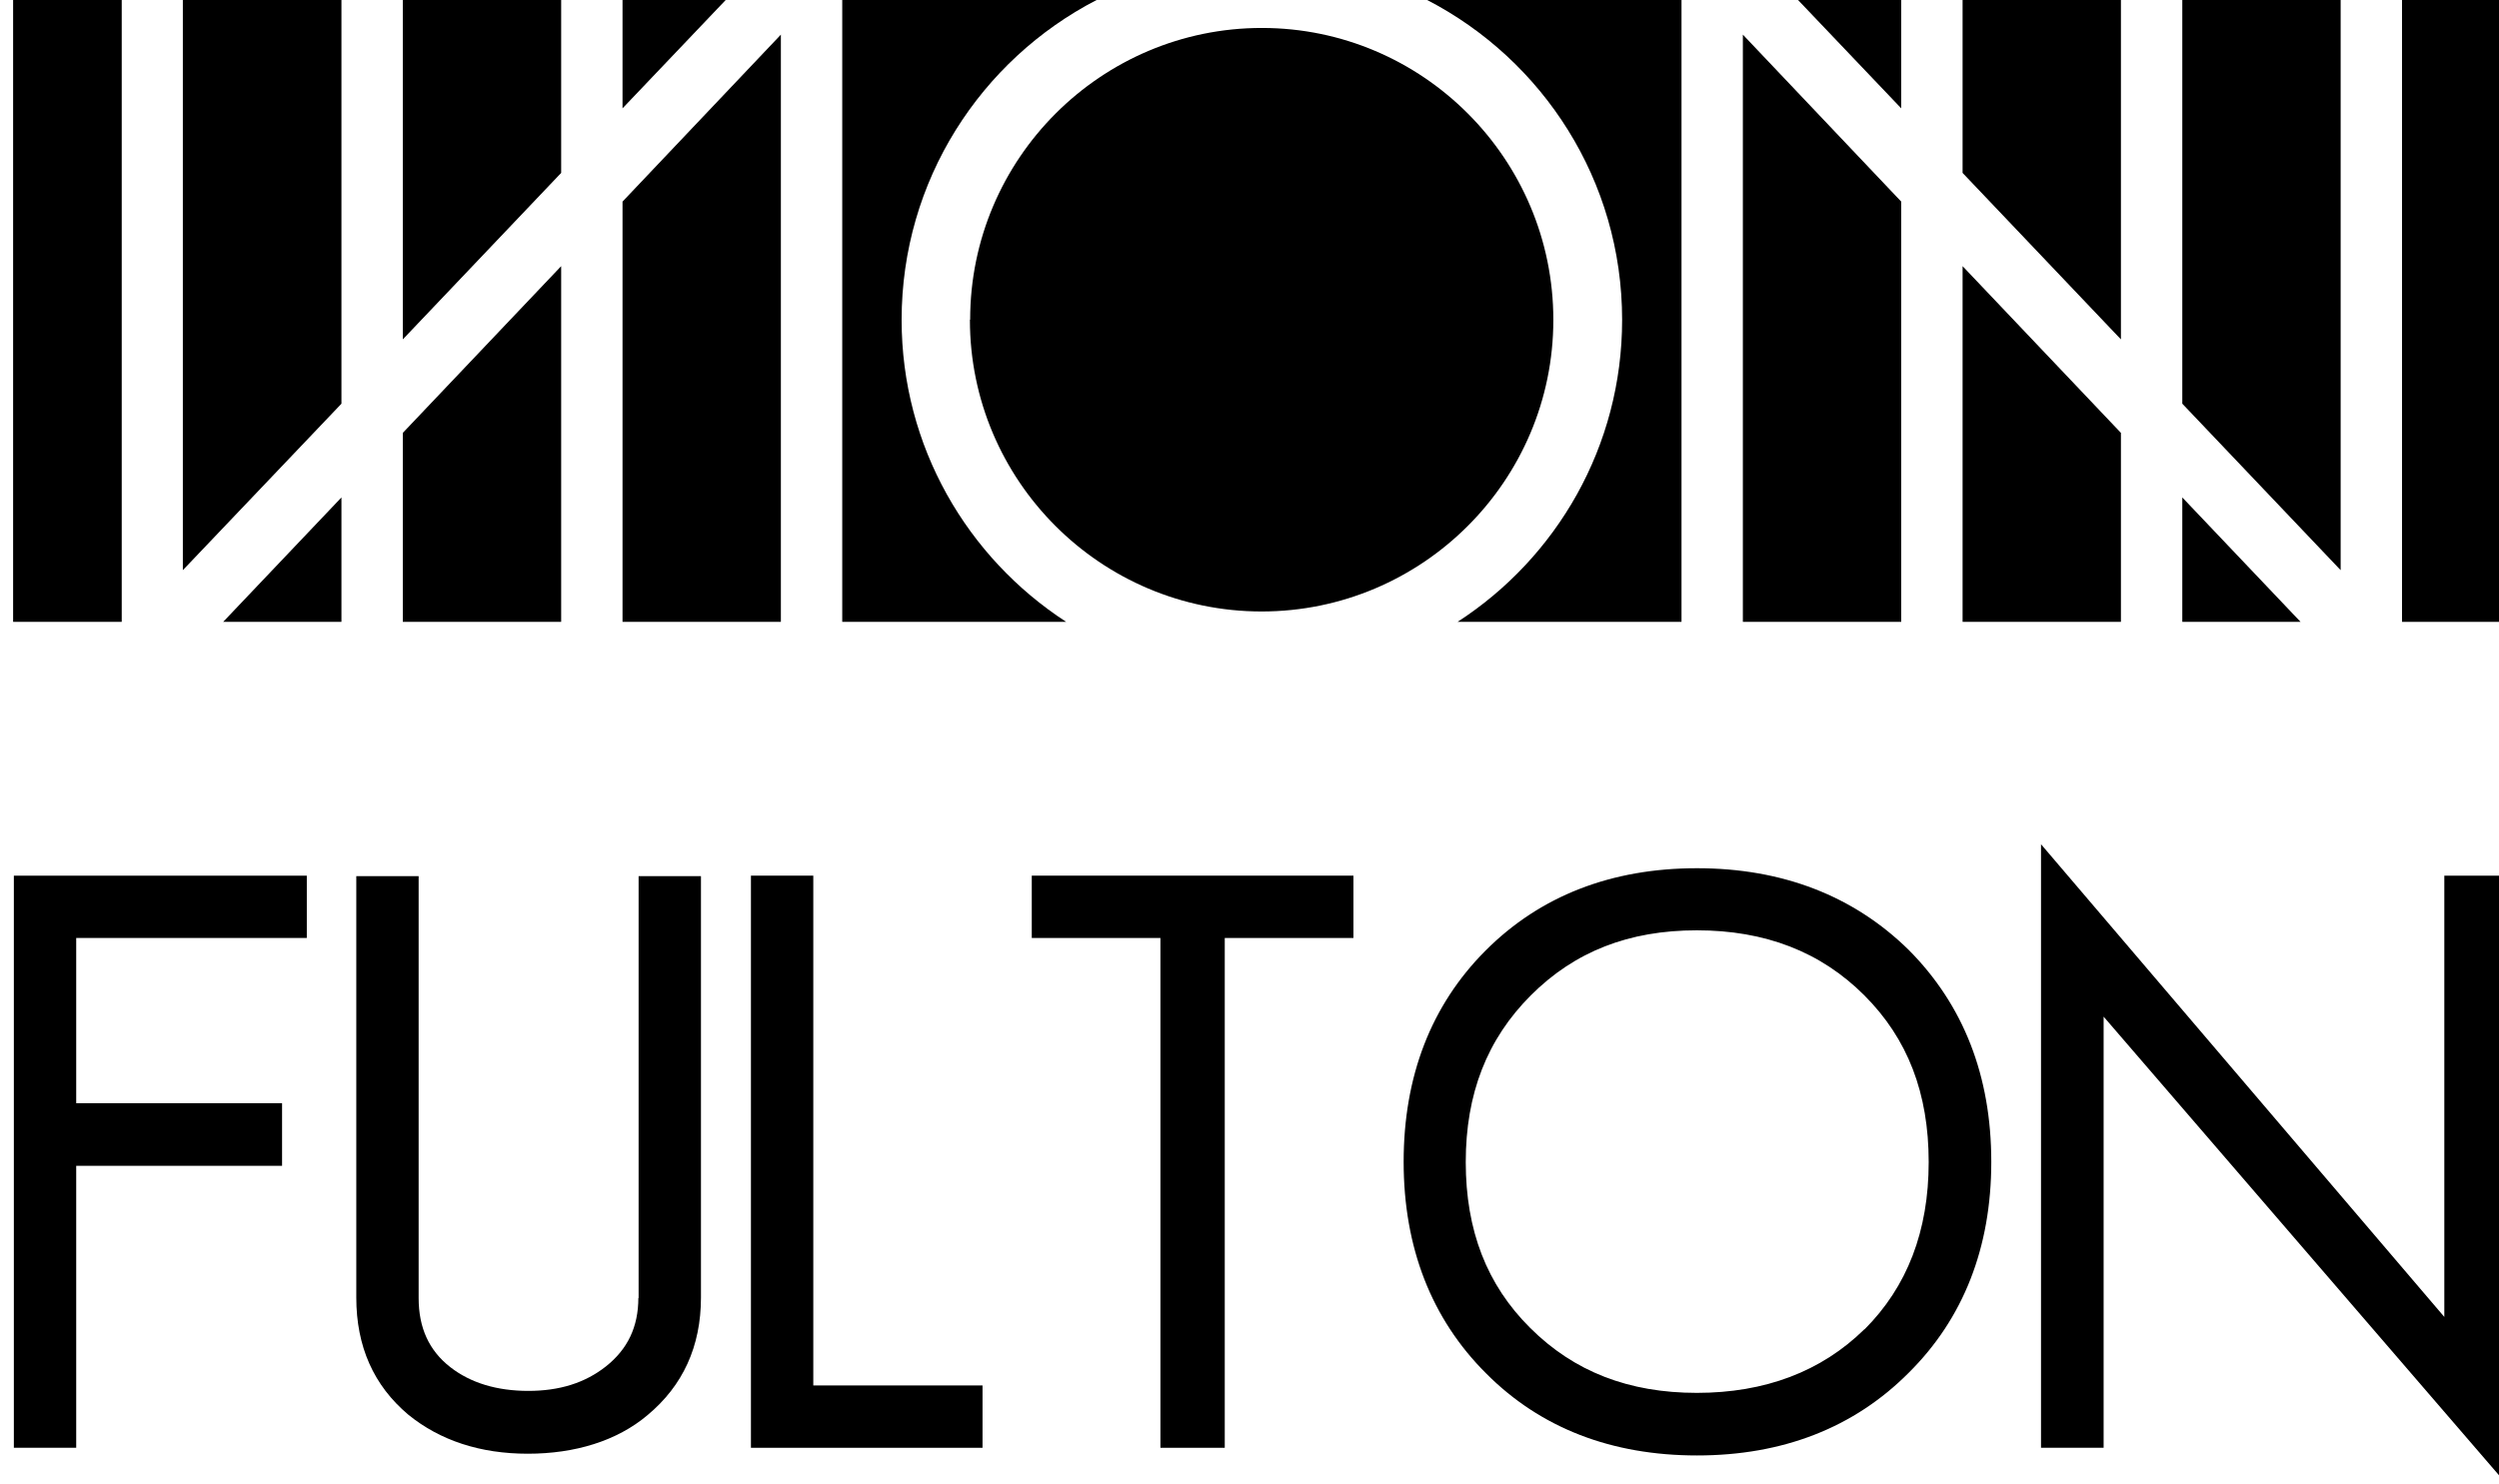 <?xml version="1.0" encoding="UTF-8"?>
<svg xmlns="http://www.w3.org/2000/svg" width="101" height="60" viewBox="0 0 101 60" fill="none">
  <g clip-path="url(#clip0_2367_400)">
    <g clip-path="url(#clip1_2367_400)">
      <path d="M0.56 58.53H3.08V47.13H11.4V44.6H3.08V37.92H12.4V35.4H0.56V58.53Z" fill="#3D3935" style="fill:#3D3935;fill:color(display-p3 0.239 0.224 0.208);fill-opacity:1;"></path>
      <path d="M25.8 52.47C25.8 53.64 25.37 54.54 24.49 55.24C23.64 55.91 22.61 56.23 21.35 56.23C20.09 56.23 19.02 55.91 18.2 55.27C17.34 54.6 16.92 53.68 16.92 52.48V35.42H14.4V52.46C14.4 54.43 15.1 56.01 16.5 57.19C17.79 58.24 19.42 58.77 21.33 58.77C23.24 58.77 24.94 58.25 26.17 57.21C27.6 56.02 28.33 54.43 28.33 52.46V35.42H25.81V52.48L25.8 52.47Z" fill="#3D3935" style="fill:#3D3935;fill:color(display-p3 0.239 0.224 0.208);fill-opacity:1;"></path>
      <path d="M32.87 35.4H30.35V58.53H39.71V56.01H32.87V35.4Z" fill="#3D3935" style="fill:#3D3935;fill:color(display-p3 0.239 0.224 0.208);fill-opacity:1;"></path>
      <path d="M68.58 35.1C65.12 35.1 62.24 36.22 60.03 38.44C57.84 40.64 56.73 43.51 56.73 46.97C56.73 50.43 57.85 53.32 60.07 55.53C62.26 57.73 65.13 58.84 68.59 58.84C72.05 58.84 74.93 57.72 77.14 55.5C79.35 53.31 80.48 50.44 80.48 46.97C80.48 43.5 79.36 40.63 77.14 38.4C74.91 36.21 72.03 35.1 68.59 35.1H68.58ZM75.35 53.74C73.61 55.45 71.33 56.31 68.58 56.31C65.83 56.31 63.61 55.45 61.84 53.68C60.09 51.94 59.24 49.74 59.24 46.98C59.24 44.22 60.1 42.01 61.87 40.24C63.64 38.47 65.83 37.61 68.58 37.61C71.33 37.61 73.58 38.47 75.35 40.24C77.1 41.99 77.95 44.19 77.95 46.98C77.95 49.77 77.08 52.02 75.36 53.74H75.35Z" fill="#3D3935" style="fill:#3D3935;fill:color(display-p3 0.239 0.224 0.208);fill-opacity:1;"></path>
      <path d="M98.79 53.24L82.49 34.13V58.53H85.02V41.1L101.31 60V35.4H98.79V53.24Z" fill="#3D3935" style="fill:#3D3935;fill:color(display-p3 0.239 0.224 0.208);fill-opacity:1;"></path>
      <path d="M22.68 10.76L16.28 17.5V25.14H22.68V10.76Z" fill="#3D3935" style="fill:#3D3935;fill:color(display-p3 0.239 0.224 0.208);fill-opacity:1;"></path>
      <path d="M36.44 12.93C36.44 7.3 39.64 2.42 44.32 0H34.04V25.14H43.09C39.09 22.54 36.44 18.05 36.44 12.93Z" fill="#3D3935" style="fill:#3D3935;fill:color(display-p3 0.239 0.224 0.208);fill-opacity:1;"></path>
      <path d="M65.56 12.93C65.56 18.05 62.91 22.55 58.91 25.14H67.96V0H57.68C62.36 2.42 65.56 7.3 65.56 12.93Z" fill="#3D3935" style="fill:#3D3935;fill:color(display-p3 0.239 0.224 0.208);fill-opacity:1;"></path>
      <path d="M39.2 12.93C39.2 19.43 44.49 24.72 50.99 24.72C57.49 24.72 62.78 19.43 62.78 12.93C62.78 6.43 57.5 1.13 51 1.13C44.5 1.13 39.21 6.42 39.21 12.92L39.2 12.93Z" fill="#3D3935" style="fill:#3D3935;fill:color(display-p3 0.239 0.224 0.208);fill-opacity:1;"></path>
      <path d="M22.68 0H16.28V13.72L22.68 6.99V0Z" fill="#3D3935" style="fill:#3D3935;fill:color(display-p3 0.239 0.224 0.208);fill-opacity:1;"></path>
      <path d="M13.8 25.14V20.11L9.02 25.14H13.8Z" fill="#3D3935" style="fill:#3D3935;fill:color(display-p3 0.239 0.224 0.208);fill-opacity:1;"></path>
      <path d="M25.16 0V4.38L29.33 0H25.16Z" fill="#3D3935" style="fill:#3D3935;fill:color(display-p3 0.239 0.224 0.208);fill-opacity:1;"></path>
      <path d="M7.39 23.05L13.8 16.32V0H7.39V23.05Z" fill="#3D3935" style="fill:#3D3935;fill:color(display-p3 0.239 0.224 0.208);fill-opacity:1;"></path>
      <path d="M31.56 1.4L25.16 8.15V25.14H31.56V1.4Z" fill="#3D3935" style="fill:#3D3935;fill:color(display-p3 0.239 0.224 0.208);fill-opacity:1;"></path>
      <path d="M88.2 20.11V25.14H92.98L88.2 20.11Z" fill="#3D3935" style="fill:#3D3935;fill:color(display-p3 0.239 0.224 0.208);fill-opacity:1;"></path>
      <path d="M94.6 0H88.2V16.32L94.6 23.05V0Z" fill="#3D3935" style="fill:#3D3935;fill:color(display-p3 0.239 0.224 0.208);fill-opacity:1;"></path>
      <path d="M76.84 0H72.67L76.84 4.38V0Z" fill="#3D3935" style="fill:#3D3935;fill:color(display-p3 0.239 0.224 0.208);fill-opacity:1;"></path>
      <path d="M101.47 0H97.08V25.14H101.47V0Z" fill="#3D3935" style="fill:#3D3935;fill:color(display-p3 0.239 0.224 0.208);fill-opacity:1;"></path>
      <path d="M4.92 0H0.53V25.14H4.92V0Z" fill="#3D3935" style="fill:#3D3935;fill:color(display-p3 0.239 0.224 0.208);fill-opacity:1;"></path>
      <path d="M85.72 0H79.32V6.99L85.72 13.72V0Z" fill="#3D3935" style="fill:#3D3935;fill:color(display-p3 0.239 0.224 0.208);fill-opacity:1;"></path>
      <path d="M76.84 8.15L70.44 1.4V25.14H76.84V8.15Z" fill="#3D3935" style="fill:#3D3935;fill:color(display-p3 0.239 0.224 0.208);fill-opacity:1;"></path>
      <path d="M85.72 17.5L79.32 10.76V25.14H85.72V17.5Z" fill="#3D3935" style="fill:#3D3935;fill:color(display-p3 0.239 0.224 0.208);fill-opacity:1;"></path>
      <path d="M41.7 37.92H46.9V58.53H49.5V37.92H54.7V35.4H41.7V37.92Z" fill="#3D3935" style="fill:#3D3935;fill:color(display-p3 0.239 0.224 0.208);fill-opacity:1;"></path>
    </g>
  </g>
  <defs>
    <clipPath id="clip0_2367_400">
      <rect width="101" height="60" fill="white" style="fill:white;fill-opacity:1;"></rect>
    </clipPath>
    <clipPath id="clip1_2367_400">
      <rect width="100.94" height="60" fill="white" style="fill:white;fill-opacity:1;" transform="translate(0.53)"></rect>
    </clipPath>
  </defs>
</svg>
